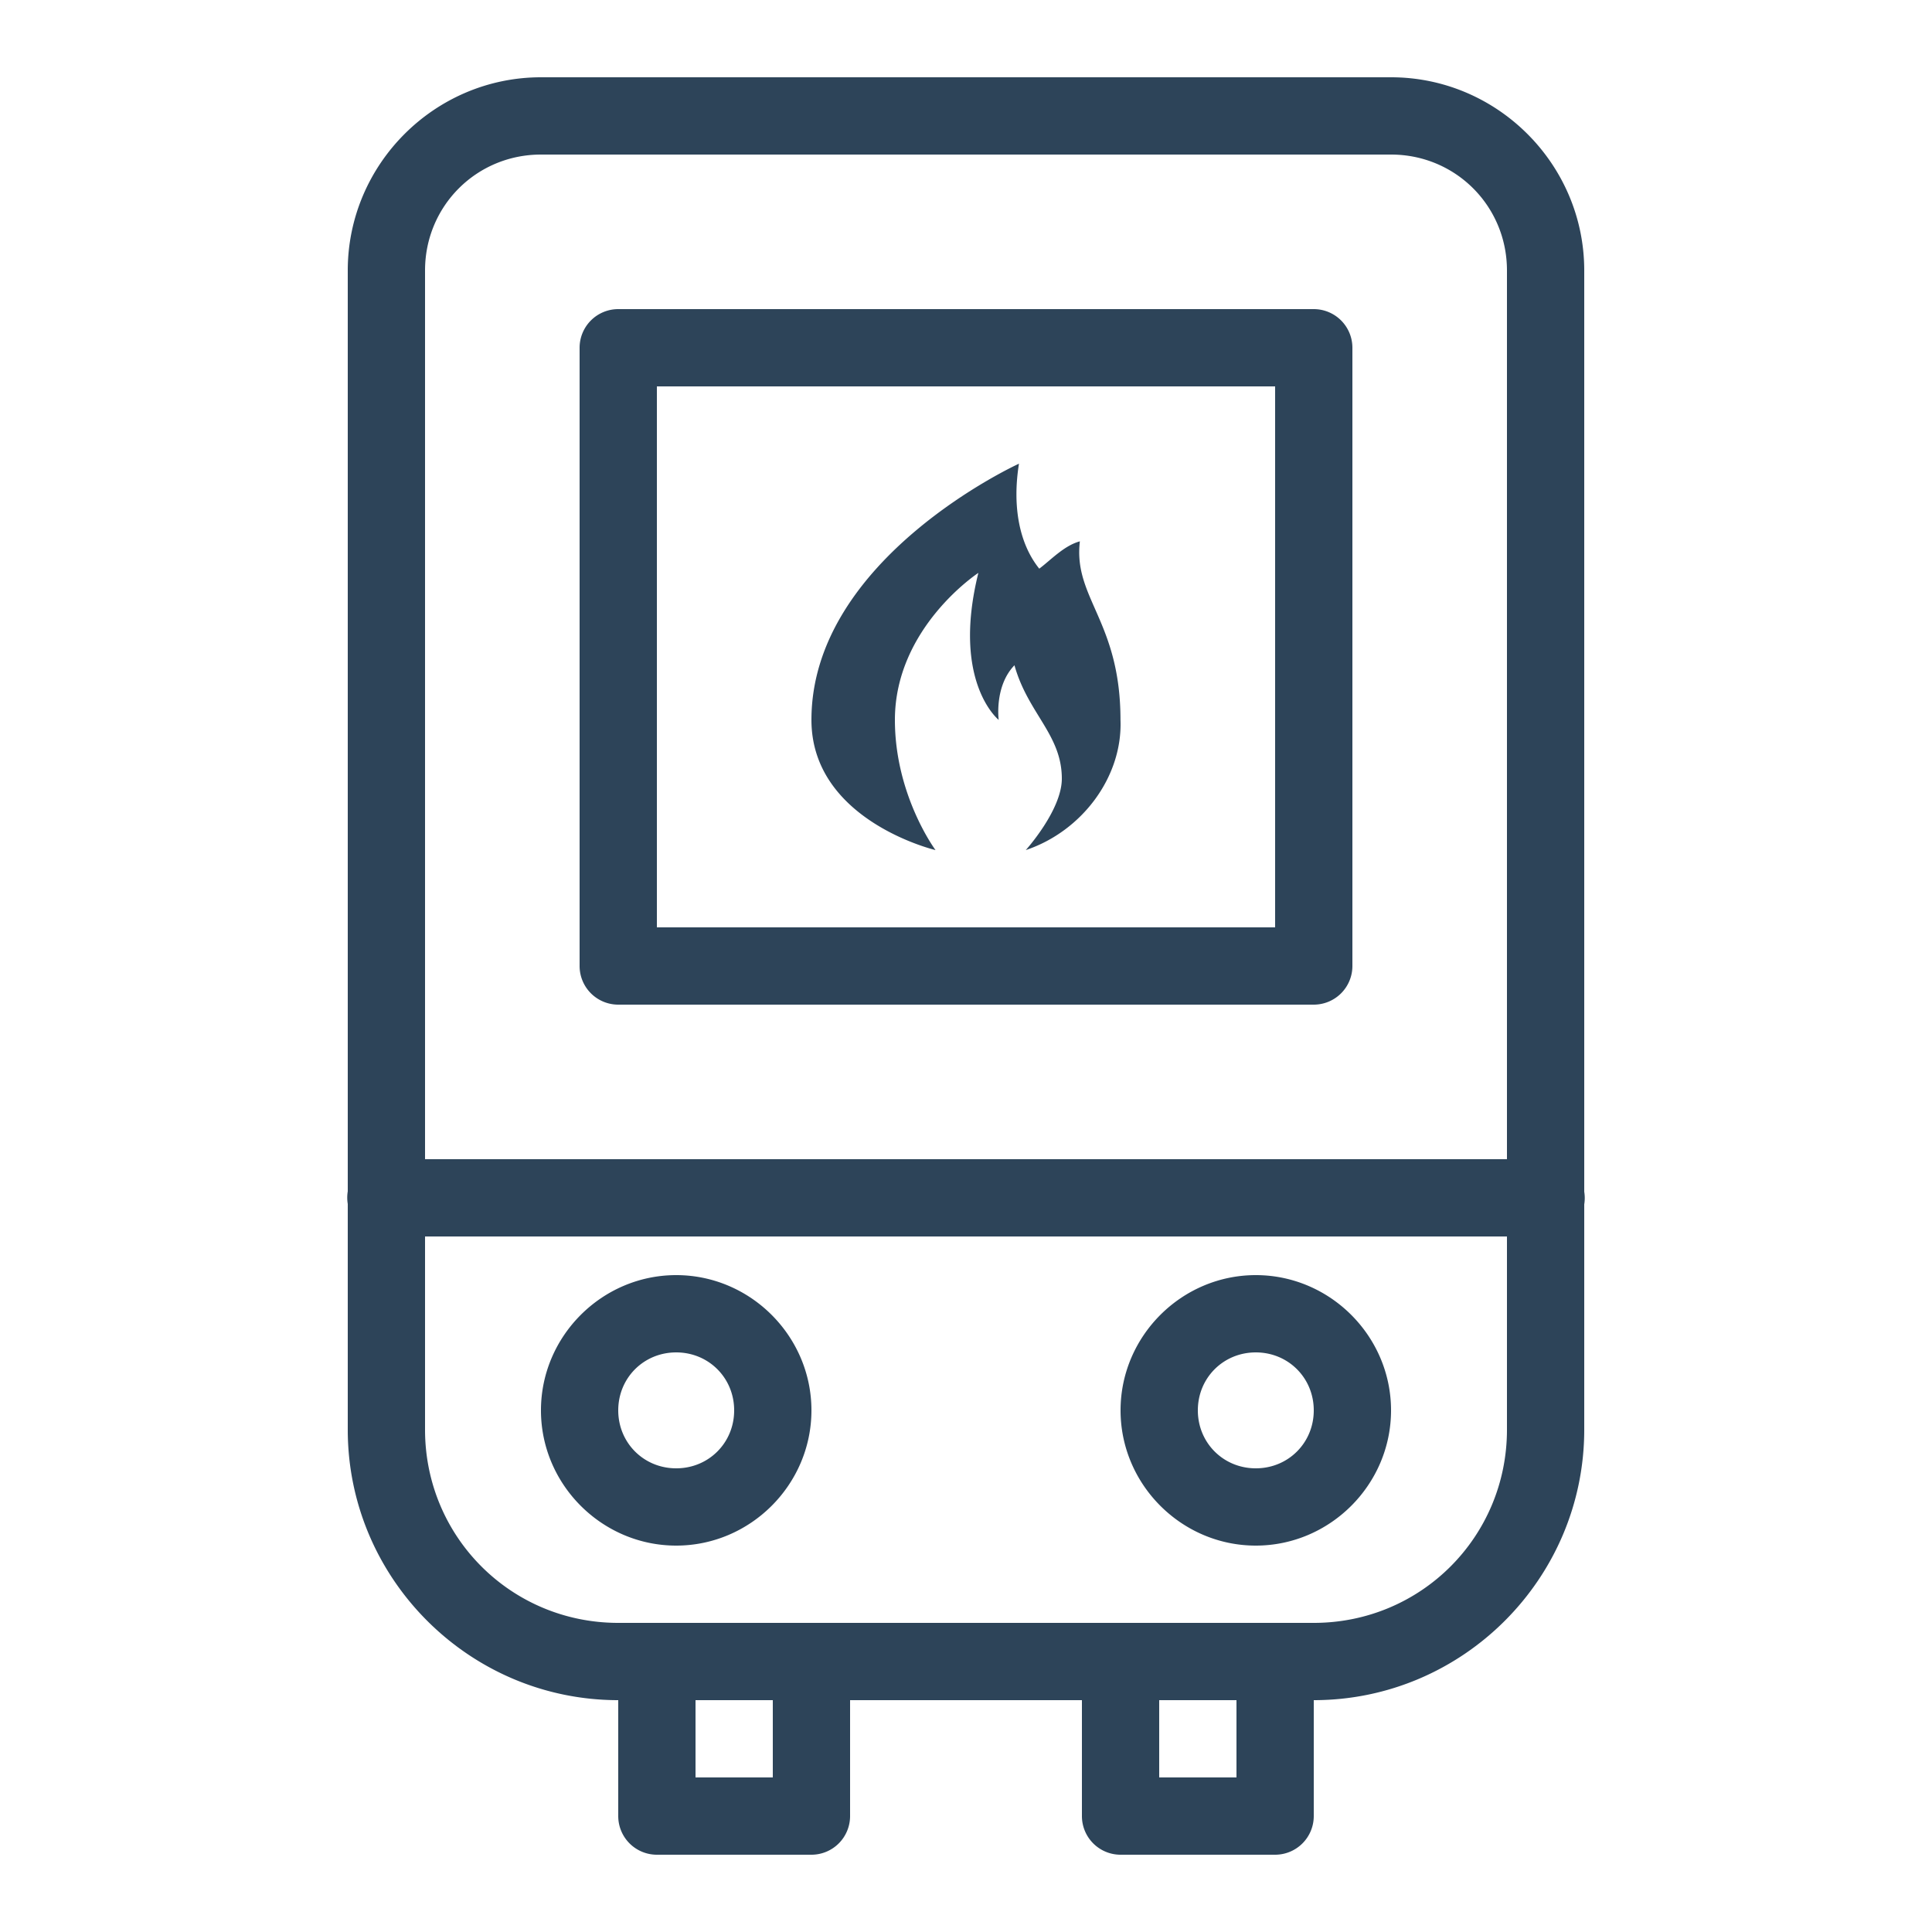 <svg fill="#2D4459" xmlns="http://www.w3.org/2000/svg"  viewBox="0 0 50 50" width="500px" height="500px"><path d="M 14 2 C 11.25 2 9 4.25 9 7 L 9 30.832 A 1 1 0 0 0 9 31.158 L 9 37 C 9 40.854 12.146 44 16 44 L 16 47 A 1 1 0 0 0 17 48 L 21 48 A 1 1 0 0 0 22 47 L 22 44 L 28 44 L 28 47 A 1 1 0 0 0 29 48 L 33 48 A 1 1 0 0 0 34 47 L 34 44 C 37.854 44 41 40.854 41 37 L 41 31.168 A 1 1 0 0 0 41 30.842 L 41 7 C 41 4.25 38.75 2 36 2 L 14 2 z M 14 4 L 36 4 C 37.668 4 39 5.332 39 7 L 39 30 L 11 30 L 11 7 C 11 5.332 12.332 4 14 4 z M 16 8 A 1 1 0 0 0 15 9 L 15 25 A 1 1 0 0 0 16 26 L 34 26 A 1 1 0 0 0 35 25 L 35 9 A 1 1 0 0 0 34 8 L 16 8 z M 17 10 L 33 10 L 33 24 L 17 24 L 17 10 z M 26.371 12 C 26.371 12 21 14.446 21 18.631 C 21 21.24 24.211 22 24.211 22 C 24.211 22 23.16 20.588 23.16 18.631 C 23.16 16.24 25.32 14.826 25.32 14.826 C 24.62 17.652 25.846 18.631 25.846 18.631 C 25.846 18.631 25.729 17.76 26.254 17.217 C 26.604 18.467 27.48 19.011 27.48 20.152 C 27.48 20.967 26.547 22 26.547 22 C 28.007 21.511 29.056 20.099 28.998 18.631 C 28.998 16.076 27.772 15.477 27.947 14.01 C 27.538 14.119 27.188 14.5 26.896 14.717 C 26.371 14.065 26.196 13.087 26.371 12 z M 11 32 L 39 32 L 39 37 C 39 39.774 36.774 42 34 42 L 33 42 L 29 42 L 21 42 L 17 42 L 16 42 C 13.226 42 11 39.774 11 37 L 11 32 z M 17.5 33 C 15.579 33 14 34.579 14 36.5 C 14 38.421 15.579 40 17.5 40 C 19.421 40 21 38.421 21 36.5 C 21 34.579 19.421 33 17.5 33 z M 32.5 33 C 30.579 33 29 34.579 29 36.5 C 29 38.421 30.579 40 32.5 40 C 34.421 40 36 38.421 36 36.5 C 36 34.579 34.421 33 32.5 33 z M 17.5 35 C 18.34 35 19 35.66 19 36.5 C 19 37.34 18.34 38 17.5 38 C 16.66 38 16 37.34 16 36.5 C 16 35.66 16.66 35 17.5 35 z M 32.5 35 C 33.34 35 34 35.66 34 36.5 C 34 37.34 33.34 38 32.5 38 C 31.66 38 31 37.34 31 36.5 C 31 35.66 31.66 35 32.5 35 z M 18 44 L 20 44 L 20 46 L 18 46 L 18 44 z M 30 44 L 32 44 L 32 46 L 30 46 L 30 44 z"/></svg>